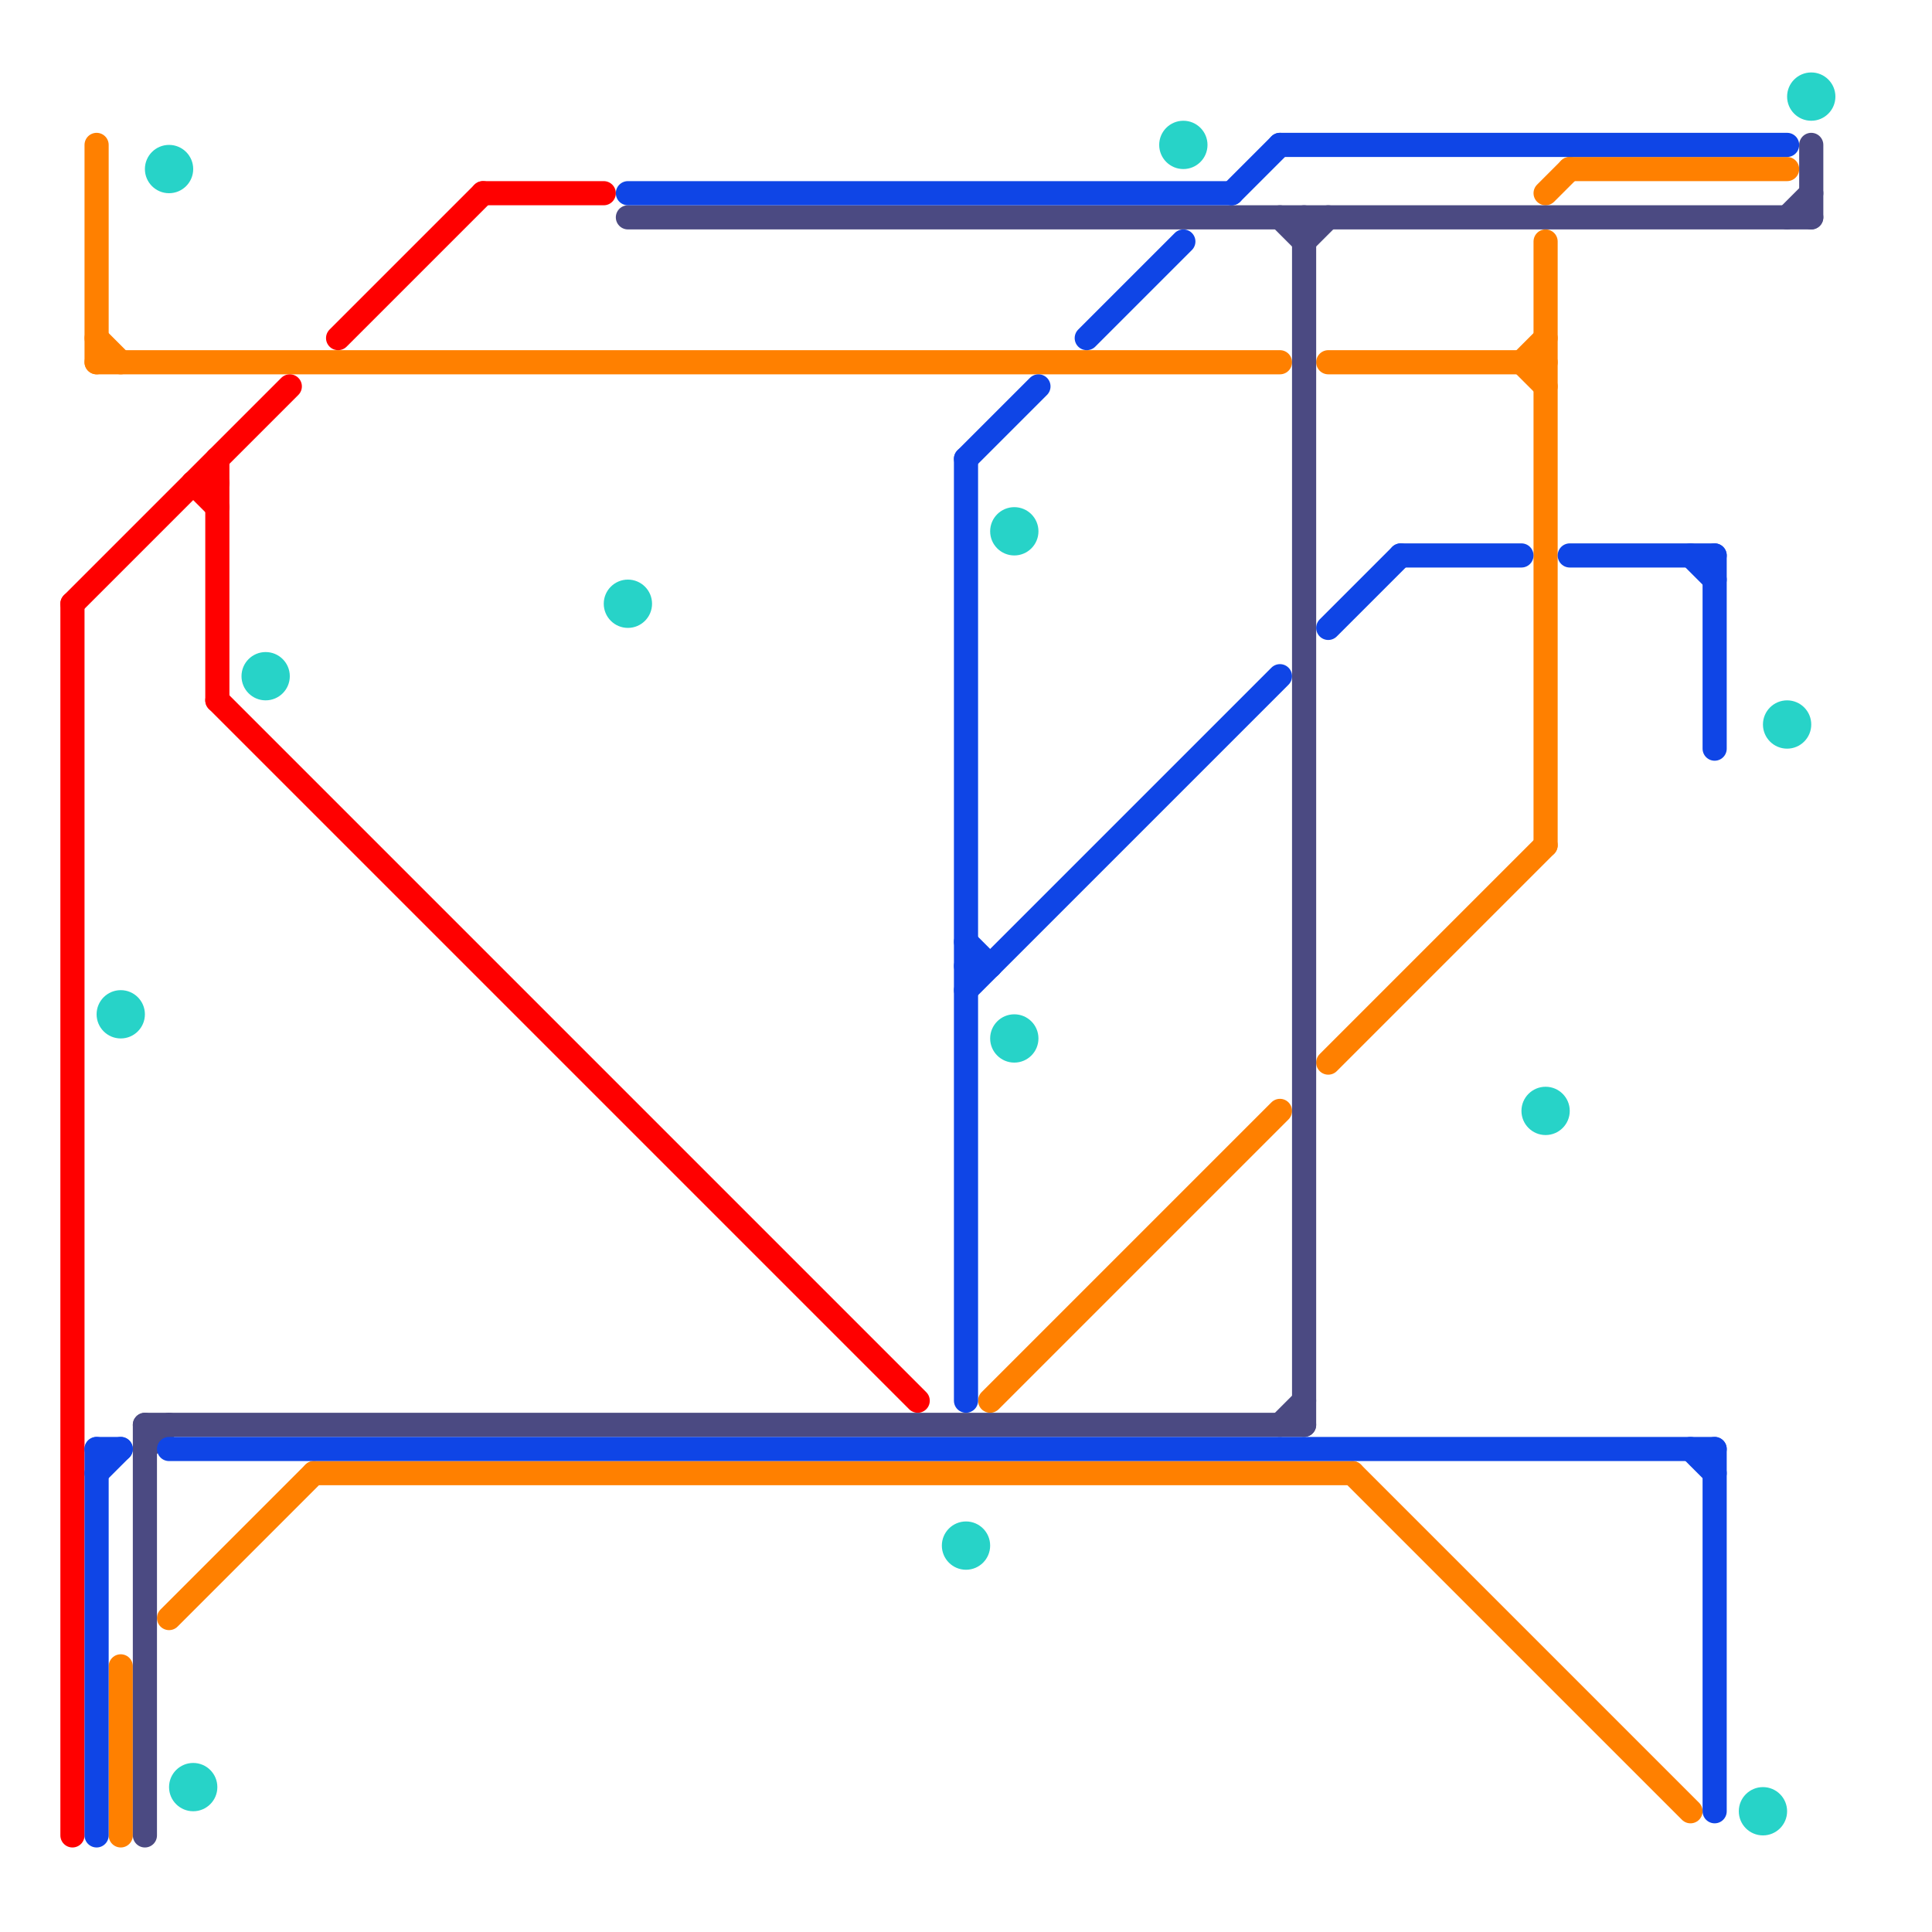 
<svg version="1.1" xmlns="http://www.w3.org/2000/svg" viewBox="0 0 80 80">
<style>text { font: 1px Helvetica; font-weight: 600; white-space: pre; dominant-baseline: central; } line { stroke-width: 1; fill: none; stroke-linecap: round; stroke-linejoin: round; } .c0 { stroke: #ff8000 } .c1 { stroke: #ff0000 } .c2 { stroke: #4b4a82 } .c3 { stroke: #0f45e6 } .c4 { stroke: #27d3c8 }</style><defs><g id="wm-xf"><circle r="1.2" fill="#000"/><circle r="0.9" fill="#fff"/><circle r="0.6" fill="#000"/><circle r="0.3" fill="#fff"/></g><g id="wm"><circle r="0.6" fill="#000"/><circle r="0.3" fill="#fff"/></g></defs><line class="c0" x1="4" y1="15" x2="53" y2="15"/><line class="c0" x1="41" y1="58" x2="53" y2="46"/><line class="c0" x1="64" y1="8" x2="65" y2="7"/><line class="c0" x1="4" y1="14" x2="5" y2="15"/><line class="c0" x1="5" y1="69" x2="5" y2="76"/><line class="c0" x1="63" y1="15" x2="64" y2="14"/><line class="c0" x1="4" y1="6" x2="4" y2="15"/><line class="c0" x1="56" y1="61" x2="70" y2="75"/><line class="c0" x1="7" y1="67" x2="13" y2="61"/><line class="c0" x1="63" y1="15" x2="64" y2="16"/><line class="c0" x1="13" y1="61" x2="56" y2="61"/><line class="c0" x1="65" y1="7" x2="74" y2="7"/><line class="c0" x1="55" y1="44" x2="64" y2="35"/><line class="c0" x1="64" y1="10" x2="64" y2="35"/><line class="c0" x1="55" y1="15" x2="64" y2="15"/><line class="c1" x1="14" y1="14" x2="20" y2="8"/><line class="c1" x1="8" y1="20" x2="9" y2="21"/><line class="c1" x1="9" y1="29" x2="38" y2="58"/><line class="c1" x1="20" y1="8" x2="25" y2="8"/><line class="c1" x1="8" y1="20" x2="9" y2="20"/><line class="c1" x1="3" y1="25" x2="12" y2="16"/><line class="c1" x1="3" y1="25" x2="3" y2="76"/><line class="c1" x1="9" y1="19" x2="9" y2="29"/><line class="c2" x1="26" y1="9" x2="75" y2="9"/><line class="c2" x1="54" y1="10" x2="55" y2="9"/><line class="c2" x1="6" y1="60" x2="7" y2="59"/><line class="c2" x1="6" y1="59" x2="6" y2="76"/><line class="c2" x1="75" y1="6" x2="75" y2="9"/><line class="c2" x1="53" y1="59" x2="54" y2="58"/><line class="c2" x1="74" y1="9" x2="75" y2="8"/><line class="c2" x1="53" y1="9" x2="54" y2="10"/><line class="c2" x1="6" y1="59" x2="54" y2="59"/><line class="c2" x1="54" y1="9" x2="54" y2="59"/><line class="c3" x1="4" y1="60" x2="5" y2="60"/><line class="c3" x1="40" y1="40" x2="41" y2="40"/><line class="c3" x1="26" y1="8" x2="51" y2="8"/><line class="c3" x1="55" y1="26" x2="58" y2="23"/><line class="c3" x1="40" y1="19" x2="40" y2="58"/><line class="c3" x1="4" y1="60" x2="4" y2="76"/><line class="c3" x1="70" y1="23" x2="71" y2="24"/><line class="c3" x1="71" y1="23" x2="71" y2="31"/><line class="c3" x1="7" y1="60" x2="71" y2="60"/><line class="c3" x1="40" y1="41" x2="53" y2="28"/><line class="c3" x1="51" y1="8" x2="53" y2="6"/><line class="c3" x1="70" y1="60" x2="71" y2="61"/><line class="c3" x1="65" y1="23" x2="71" y2="23"/><line class="c3" x1="40" y1="19" x2="43" y2="16"/><line class="c3" x1="53" y1="6" x2="74" y2="6"/><line class="c3" x1="45" y1="14" x2="49" y2="10"/><line class="c3" x1="58" y1="23" x2="63" y2="23"/><line class="c3" x1="71" y1="60" x2="71" y2="75"/><line class="c3" x1="40" y1="39" x2="41" y2="40"/><line class="c3" x1="4" y1="61" x2="5" y2="60"/><circle cx="73" cy="75" r="1" fill="#27d3c8" /><circle cx="74" cy="30" r="1" fill="#27d3c8" /><circle cx="64" cy="46" r="1" fill="#27d3c8" /><circle cx="7" cy="7" r="1" fill="#27d3c8" /><circle cx="42" cy="22" r="1" fill="#27d3c8" /><circle cx="11" cy="28" r="1" fill="#27d3c8" /><circle cx="5" cy="42" r="1" fill="#27d3c8" /><circle cx="8" cy="74" r="1" fill="#27d3c8" /><circle cx="40" cy="64" r="1" fill="#27d3c8" /><circle cx="49" cy="6" r="1" fill="#27d3c8" /><circle cx="26" cy="25" r="1" fill="#27d3c8" /><circle cx="42" cy="43" r="1" fill="#27d3c8" /><circle cx="75" cy="4" r="1" fill="#27d3c8" />
</svg>
